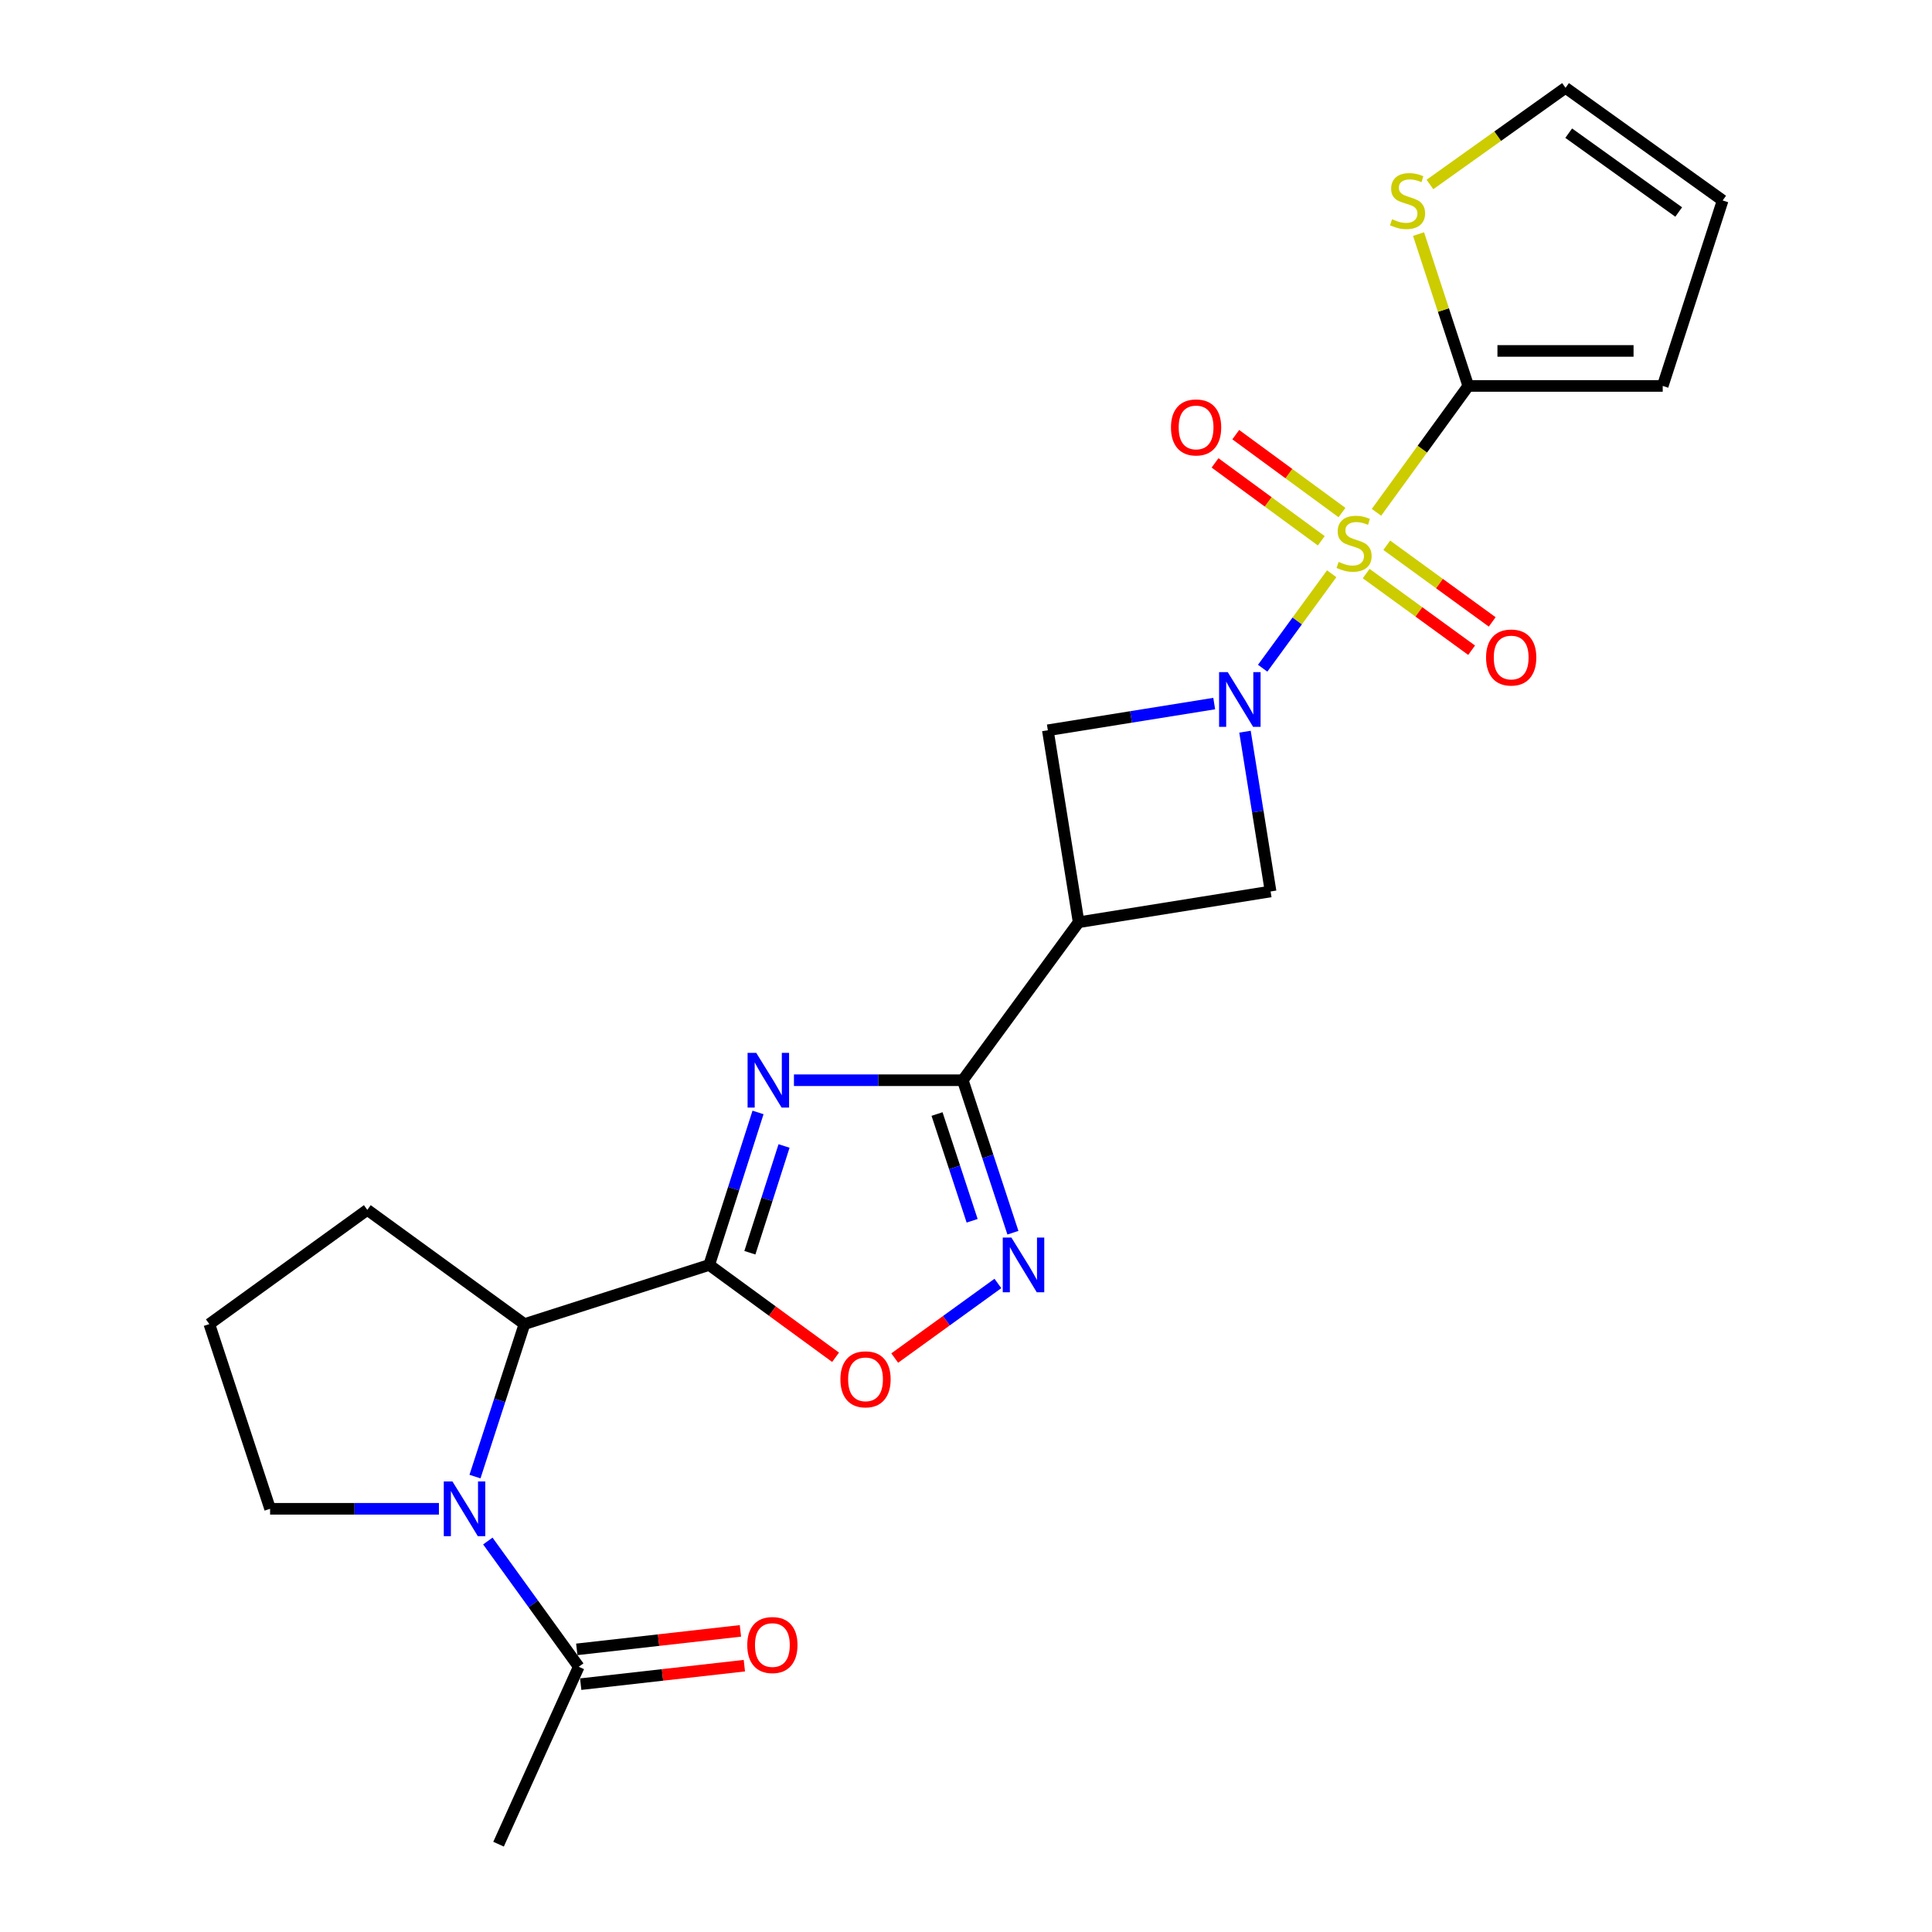 <?xml version='1.0' encoding='iso-8859-1'?>
<svg version='1.1' baseProfile='full'
              xmlns='http://www.w3.org/2000/svg'
                      xmlns:rdkit='http://www.rdkit.org/xml'
                      xmlns:xlink='http://www.w3.org/1999/xlink'
                  xml:space='preserve'
width='1000px' height='1000px' viewBox='0 0 1000 1000'>
<!-- END OF HEADER -->
<rect style='opacity:1.0;fill:#FFFFFF;stroke:none' width='1000' height='1000' x='0' y='0'> </rect>
<path class='bond-0' d='M 689.281,296.977 L 671.417,321.422' style='fill:none;fill-rule:evenodd;stroke:#CCCC00;stroke-width:6px;stroke-linecap:butt;stroke-linejoin:miter;stroke-opacity:1' />
<path class='bond-0' d='M 671.417,321.422 L 653.553,345.867' style='fill:none;fill-rule:evenodd;stroke:#0000FF;stroke-width:6px;stroke-linecap:butt;stroke-linejoin:miter;stroke-opacity:1' />
<path class='bond-5' d='M 712.461,265.165 L 736.221,232.463' style='fill:none;fill-rule:evenodd;stroke:#CCCC00;stroke-width:6px;stroke-linecap:butt;stroke-linejoin:miter;stroke-opacity:1' />
<path class='bond-5' d='M 736.221,232.463 L 759.98,199.762' style='fill:none;fill-rule:evenodd;stroke:#000000;stroke-width:6px;stroke-linecap:butt;stroke-linejoin:miter;stroke-opacity:1' />
<path class='bond-14' d='M 707.133,296.88 L 734.419,316.718' style='fill:none;fill-rule:evenodd;stroke:#CCCC00;stroke-width:6px;stroke-linecap:butt;stroke-linejoin:miter;stroke-opacity:1' />
<path class='bond-14' d='M 734.419,316.718 L 761.705,336.557' style='fill:none;fill-rule:evenodd;stroke:#FF0000;stroke-width:6px;stroke-linecap:butt;stroke-linejoin:miter;stroke-opacity:1' />
<path class='bond-14' d='M 717.788,282.224 L 745.075,302.062' style='fill:none;fill-rule:evenodd;stroke:#CCCC00;stroke-width:6px;stroke-linecap:butt;stroke-linejoin:miter;stroke-opacity:1' />
<path class='bond-14' d='M 745.075,302.062 L 772.361,321.9' style='fill:none;fill-rule:evenodd;stroke:#FF0000;stroke-width:6px;stroke-linecap:butt;stroke-linejoin:miter;stroke-opacity:1' />
<path class='bond-15' d='M 694.61,265.299 L 667.118,245.138' style='fill:none;fill-rule:evenodd;stroke:#CCCC00;stroke-width:6px;stroke-linecap:butt;stroke-linejoin:miter;stroke-opacity:1' />
<path class='bond-15' d='M 667.118,245.138 L 639.626,224.976' style='fill:none;fill-rule:evenodd;stroke:#FF0000;stroke-width:6px;stroke-linecap:butt;stroke-linejoin:miter;stroke-opacity:1' />
<path class='bond-15' d='M 683.894,279.911 L 656.402,259.75' style='fill:none;fill-rule:evenodd;stroke:#CCCC00;stroke-width:6px;stroke-linecap:butt;stroke-linejoin:miter;stroke-opacity:1' />
<path class='bond-15' d='M 656.402,259.75 L 628.91,239.589' style='fill:none;fill-rule:evenodd;stroke:#FF0000;stroke-width:6px;stroke-linecap:butt;stroke-linejoin:miter;stroke-opacity:1' />
<path class='bond-10' d='M 644.406,378.718 L 651.033,420.071' style='fill:none;fill-rule:evenodd;stroke:#0000FF;stroke-width:6px;stroke-linecap:butt;stroke-linejoin:miter;stroke-opacity:1' />
<path class='bond-10' d='M 651.033,420.071 L 657.659,461.423' style='fill:none;fill-rule:evenodd;stroke:#000000;stroke-width:6px;stroke-linecap:butt;stroke-linejoin:miter;stroke-opacity:1' />
<path class='bond-11' d='M 628.477,364.169 L 585.42,371.078' style='fill:none;fill-rule:evenodd;stroke:#0000FF;stroke-width:6px;stroke-linecap:butt;stroke-linejoin:miter;stroke-opacity:1' />
<path class='bond-11' d='M 585.42,371.078 L 542.362,377.988' style='fill:none;fill-rule:evenodd;stroke:#000000;stroke-width:6px;stroke-linecap:butt;stroke-linejoin:miter;stroke-opacity:1' />
<path class='bond-1' d='M 410.945,559.124 L 454.637,559.124' style='fill:none;fill-rule:evenodd;stroke:#0000FF;stroke-width:6px;stroke-linecap:butt;stroke-linejoin:miter;stroke-opacity:1' />
<path class='bond-1' d='M 454.637,559.124 L 498.329,559.124' style='fill:none;fill-rule:evenodd;stroke:#000000;stroke-width:6px;stroke-linecap:butt;stroke-linejoin:miter;stroke-opacity:1' />
<path class='bond-2' d='M 392.353,575.793 L 379.719,615.262' style='fill:none;fill-rule:evenodd;stroke:#0000FF;stroke-width:6px;stroke-linecap:butt;stroke-linejoin:miter;stroke-opacity:1' />
<path class='bond-2' d='M 379.719,615.262 L 367.085,654.73' style='fill:none;fill-rule:evenodd;stroke:#000000;stroke-width:6px;stroke-linecap:butt;stroke-linejoin:miter;stroke-opacity:1' />
<path class='bond-2' d='M 405.821,593.158 L 396.977,620.786' style='fill:none;fill-rule:evenodd;stroke:#0000FF;stroke-width:6px;stroke-linecap:butt;stroke-linejoin:miter;stroke-opacity:1' />
<path class='bond-2' d='M 396.977,620.786 L 388.133,648.414' style='fill:none;fill-rule:evenodd;stroke:#000000;stroke-width:6px;stroke-linecap:butt;stroke-linejoin:miter;stroke-opacity:1' />
<path class='bond-9' d='M 367.085,654.73 L 271.459,685.344' style='fill:none;fill-rule:evenodd;stroke:#000000;stroke-width:6px;stroke-linecap:butt;stroke-linejoin:miter;stroke-opacity:1' />
<path class='bond-26' d='M 367.085,654.73 L 399.787,678.626' style='fill:none;fill-rule:evenodd;stroke:#000000;stroke-width:6px;stroke-linecap:butt;stroke-linejoin:miter;stroke-opacity:1' />
<path class='bond-26' d='M 399.787,678.626 L 432.489,702.523' style='fill:none;fill-rule:evenodd;stroke:#FF0000;stroke-width:6px;stroke-linecap:butt;stroke-linejoin:miter;stroke-opacity:1' />
<path class='bond-3' d='M 498.329,559.124 L 558.298,477.359' style='fill:none;fill-rule:evenodd;stroke:#000000;stroke-width:6px;stroke-linecap:butt;stroke-linejoin:miter;stroke-opacity:1' />
<path class='bond-6' d='M 498.329,559.124 L 511.307,598.589' style='fill:none;fill-rule:evenodd;stroke:#000000;stroke-width:6px;stroke-linecap:butt;stroke-linejoin:miter;stroke-opacity:1' />
<path class='bond-6' d='M 511.307,598.589 L 524.284,638.054' style='fill:none;fill-rule:evenodd;stroke:#0000FF;stroke-width:6px;stroke-linecap:butt;stroke-linejoin:miter;stroke-opacity:1' />
<path class='bond-6' d='M 485.008,576.624 L 494.093,604.249' style='fill:none;fill-rule:evenodd;stroke:#000000;stroke-width:6px;stroke-linecap:butt;stroke-linejoin:miter;stroke-opacity:1' />
<path class='bond-6' d='M 494.093,604.249 L 503.177,631.875' style='fill:none;fill-rule:evenodd;stroke:#0000FF;stroke-width:6px;stroke-linecap:butt;stroke-linejoin:miter;stroke-opacity:1' />
<path class='bond-4' d='M 245.851,764.277 L 258.655,724.81' style='fill:none;fill-rule:evenodd;stroke:#0000FF;stroke-width:6px;stroke-linecap:butt;stroke-linejoin:miter;stroke-opacity:1' />
<path class='bond-4' d='M 258.655,724.81 L 271.459,685.344' style='fill:none;fill-rule:evenodd;stroke:#000000;stroke-width:6px;stroke-linecap:butt;stroke-linejoin:miter;stroke-opacity:1' />
<path class='bond-12' d='M 252.503,797.632 L 276.03,830.173' style='fill:none;fill-rule:evenodd;stroke:#0000FF;stroke-width:6px;stroke-linecap:butt;stroke-linejoin:miter;stroke-opacity:1' />
<path class='bond-12' d='M 276.03,830.173 L 299.556,862.714' style='fill:none;fill-rule:evenodd;stroke:#000000;stroke-width:6px;stroke-linecap:butt;stroke-linejoin:miter;stroke-opacity:1' />
<path class='bond-20' d='M 227.186,780.95 L 183.494,780.95' style='fill:none;fill-rule:evenodd;stroke:#0000FF;stroke-width:6px;stroke-linecap:butt;stroke-linejoin:miter;stroke-opacity:1' />
<path class='bond-20' d='M 183.494,780.95 L 139.803,780.95' style='fill:none;fill-rule:evenodd;stroke:#000000;stroke-width:6px;stroke-linecap:butt;stroke-linejoin:miter;stroke-opacity:1' />
<path class='bond-13' d='M 759.98,199.762 L 747.111,160.46' style='fill:none;fill-rule:evenodd;stroke:#000000;stroke-width:6px;stroke-linecap:butt;stroke-linejoin:miter;stroke-opacity:1' />
<path class='bond-13' d='M 747.111,160.46 L 734.241,121.158' style='fill:none;fill-rule:evenodd;stroke:#CCCC00;stroke-width:6px;stroke-linecap:butt;stroke-linejoin:miter;stroke-opacity:1' />
<path class='bond-16' d='M 759.98,199.762 L 860.62,199.762' style='fill:none;fill-rule:evenodd;stroke:#000000;stroke-width:6px;stroke-linecap:butt;stroke-linejoin:miter;stroke-opacity:1' />
<path class='bond-16' d='M 775.076,181.641 L 845.524,181.641' style='fill:none;fill-rule:evenodd;stroke:#000000;stroke-width:6px;stroke-linecap:butt;stroke-linejoin:miter;stroke-opacity:1' />
<path class='bond-8' d='M 516.505,664.319 L 489.806,683.623' style='fill:none;fill-rule:evenodd;stroke:#0000FF;stroke-width:6px;stroke-linecap:butt;stroke-linejoin:miter;stroke-opacity:1' />
<path class='bond-8' d='M 489.806,683.623 L 463.107,702.926' style='fill:none;fill-rule:evenodd;stroke:#FF0000;stroke-width:6px;stroke-linecap:butt;stroke-linejoin:miter;stroke-opacity:1' />
<path class='bond-7' d='M 558.298,477.359 L 542.362,377.988' style='fill:none;fill-rule:evenodd;stroke:#000000;stroke-width:6px;stroke-linecap:butt;stroke-linejoin:miter;stroke-opacity:1' />
<path class='bond-24' d='M 558.298,477.359 L 657.659,461.423' style='fill:none;fill-rule:evenodd;stroke:#000000;stroke-width:6px;stroke-linecap:butt;stroke-linejoin:miter;stroke-opacity:1' />
<path class='bond-21' d='M 271.459,685.344 L 190.117,626.22' style='fill:none;fill-rule:evenodd;stroke:#000000;stroke-width:6px;stroke-linecap:butt;stroke-linejoin:miter;stroke-opacity:1' />
<path class='bond-18' d='M 300.573,871.717 L 342.926,866.931' style='fill:none;fill-rule:evenodd;stroke:#000000;stroke-width:6px;stroke-linecap:butt;stroke-linejoin:miter;stroke-opacity:1' />
<path class='bond-18' d='M 342.926,866.931 L 385.279,862.146' style='fill:none;fill-rule:evenodd;stroke:#FF0000;stroke-width:6px;stroke-linecap:butt;stroke-linejoin:miter;stroke-opacity:1' />
<path class='bond-18' d='M 298.539,853.711 L 340.891,848.925' style='fill:none;fill-rule:evenodd;stroke:#000000;stroke-width:6px;stroke-linecap:butt;stroke-linejoin:miter;stroke-opacity:1' />
<path class='bond-18' d='M 340.891,848.925 L 383.244,844.14' style='fill:none;fill-rule:evenodd;stroke:#FF0000;stroke-width:6px;stroke-linecap:butt;stroke-linejoin:miter;stroke-opacity:1' />
<path class='bond-22' d='M 299.556,862.714 L 258.05,954.545' style='fill:none;fill-rule:evenodd;stroke:#000000;stroke-width:6px;stroke-linecap:butt;stroke-linejoin:miter;stroke-opacity:1' />
<path class='bond-17' d='M 740.132,95.489 L 775.224,70.472' style='fill:none;fill-rule:evenodd;stroke:#CCCC00;stroke-width:6px;stroke-linecap:butt;stroke-linejoin:miter;stroke-opacity:1' />
<path class='bond-17' d='M 775.224,70.472 L 810.315,45.455' style='fill:none;fill-rule:evenodd;stroke:#000000;stroke-width:6px;stroke-linecap:butt;stroke-linejoin:miter;stroke-opacity:1' />
<path class='bond-19' d='M 860.62,199.762 L 891.647,103.753' style='fill:none;fill-rule:evenodd;stroke:#000000;stroke-width:6px;stroke-linecap:butt;stroke-linejoin:miter;stroke-opacity:1' />
<path class='bond-25' d='M 810.315,45.455 L 891.647,103.753' style='fill:none;fill-rule:evenodd;stroke:#000000;stroke-width:6px;stroke-linecap:butt;stroke-linejoin:miter;stroke-opacity:1' />
<path class='bond-25' d='M 811.958,68.927 L 868.89,109.736' style='fill:none;fill-rule:evenodd;stroke:#000000;stroke-width:6px;stroke-linecap:butt;stroke-linejoin:miter;stroke-opacity:1' />
<path class='bond-27' d='M 139.803,780.95 L 108.353,685.344' style='fill:none;fill-rule:evenodd;stroke:#000000;stroke-width:6px;stroke-linecap:butt;stroke-linejoin:miter;stroke-opacity:1' />
<path class='bond-23' d='M 190.117,626.22 L 108.353,685.344' style='fill:none;fill-rule:evenodd;stroke:#000000;stroke-width:6px;stroke-linecap:butt;stroke-linejoin:miter;stroke-opacity:1' />
<path  class='atom-0' d='M 692.867 290.843
Q 693.187 290.963, 694.507 291.523
Q 695.827 292.083, 697.267 292.443
Q 698.747 292.763, 700.187 292.763
Q 702.867 292.763, 704.427 291.483
Q 705.987 290.163, 705.987 287.883
Q 705.987 286.323, 705.187 285.363
Q 704.427 284.403, 703.227 283.883
Q 702.027 283.363, 700.027 282.763
Q 697.507 282.003, 695.987 281.283
Q 694.507 280.563, 693.427 279.043
Q 692.387 277.523, 692.387 274.963
Q 692.387 271.403, 694.787 269.203
Q 697.227 267.003, 702.027 267.003
Q 705.307 267.003, 709.027 268.563
L 708.107 271.643
Q 704.707 270.243, 702.147 270.243
Q 699.387 270.243, 697.867 271.403
Q 696.347 272.523, 696.387 274.483
Q 696.387 276.003, 697.147 276.923
Q 697.947 277.843, 699.067 278.363
Q 700.227 278.883, 702.147 279.483
Q 704.707 280.283, 706.227 281.083
Q 707.747 281.883, 708.827 283.523
Q 709.947 285.123, 709.947 287.883
Q 709.947 291.803, 707.307 293.923
Q 704.707 296.003, 700.347 296.003
Q 697.827 296.003, 695.907 295.443
Q 694.027 294.923, 691.787 294.003
L 692.867 290.843
' fill='#CCCC00'/>
<path  class='atom-1' d='M 635.473 347.882
L 644.753 362.882
Q 645.673 364.362, 647.153 367.042
Q 648.633 369.722, 648.713 369.882
L 648.713 347.882
L 652.473 347.882
L 652.473 376.202
L 648.593 376.202
L 638.633 359.802
Q 637.473 357.882, 636.233 355.682
Q 635.033 353.482, 634.673 352.802
L 634.673 376.202
L 630.993 376.202
L 630.993 347.882
L 635.473 347.882
' fill='#0000FF'/>
<path  class='atom-2' d='M 391.429 544.964
L 400.709 559.964
Q 401.629 561.444, 403.109 564.124
Q 404.589 566.804, 404.669 566.964
L 404.669 544.964
L 408.429 544.964
L 408.429 573.284
L 404.549 573.284
L 394.589 556.884
Q 393.429 554.964, 392.189 552.764
Q 390.989 550.564, 390.629 549.884
L 390.629 573.284
L 386.949 573.284
L 386.949 544.964
L 391.429 544.964
' fill='#0000FF'/>
<path  class='atom-5' d='M 234.182 766.79
L 243.462 781.79
Q 244.382 783.27, 245.862 785.95
Q 247.342 788.63, 247.422 788.79
L 247.422 766.79
L 251.182 766.79
L 251.182 795.11
L 247.302 795.11
L 237.342 778.71
Q 236.182 776.79, 234.942 774.59
Q 233.742 772.39, 233.382 771.71
L 233.382 795.11
L 229.702 795.11
L 229.702 766.79
L 234.182 766.79
' fill='#0000FF'/>
<path  class='atom-7' d='M 523.508 640.57
L 532.788 655.57
Q 533.708 657.05, 535.188 659.73
Q 536.668 662.41, 536.748 662.57
L 536.748 640.57
L 540.508 640.57
L 540.508 668.89
L 536.628 668.89
L 526.668 652.49
Q 525.508 650.57, 524.268 648.37
Q 523.068 646.17, 522.708 645.49
L 522.708 668.89
L 519.028 668.89
L 519.028 640.57
L 523.508 640.57
' fill='#0000FF'/>
<path  class='atom-9' d='M 434.994 713.933
Q 434.994 707.133, 438.354 703.333
Q 441.714 699.533, 447.994 699.533
Q 454.274 699.533, 457.634 703.333
Q 460.994 707.133, 460.994 713.933
Q 460.994 720.813, 457.594 724.733
Q 454.194 728.613, 447.994 728.613
Q 441.754 728.613, 438.354 724.733
Q 434.994 720.853, 434.994 713.933
M 447.994 725.413
Q 452.314 725.413, 454.634 722.533
Q 456.994 719.613, 456.994 713.933
Q 456.994 708.373, 454.634 705.573
Q 452.314 702.733, 447.994 702.733
Q 443.674 702.733, 441.314 705.533
Q 438.994 708.333, 438.994 713.933
Q 438.994 719.653, 441.314 722.533
Q 443.674 725.413, 447.994 725.413
' fill='#FF0000'/>
<path  class='atom-14' d='M 720.541 113.473
Q 720.861 113.593, 722.181 114.153
Q 723.501 114.713, 724.941 115.073
Q 726.421 115.393, 727.861 115.393
Q 730.541 115.393, 732.101 114.113
Q 733.661 112.793, 733.661 110.513
Q 733.661 108.953, 732.861 107.993
Q 732.101 107.033, 730.901 106.513
Q 729.701 105.993, 727.701 105.393
Q 725.181 104.633, 723.661 103.913
Q 722.181 103.193, 721.101 101.673
Q 720.061 100.153, 720.061 97.593
Q 720.061 94.033, 722.461 91.833
Q 724.901 89.633, 729.701 89.633
Q 732.981 89.633, 736.701 91.193
L 735.781 94.273
Q 732.381 92.873, 729.821 92.873
Q 727.061 92.873, 725.541 94.033
Q 724.021 95.153, 724.061 97.113
Q 724.061 98.633, 724.821 99.553
Q 725.621 100.473, 726.741 100.993
Q 727.901 101.513, 729.821 102.113
Q 732.381 102.913, 733.901 103.713
Q 735.421 104.513, 736.501 106.153
Q 737.621 107.753, 737.621 110.513
Q 737.621 114.433, 734.981 116.553
Q 732.381 118.633, 728.021 118.633
Q 725.501 118.633, 723.581 118.073
Q 721.701 117.553, 719.461 116.633
L 720.541 113.473
' fill='#CCCC00'/>
<path  class='atom-15' d='M 769.188 340.327
Q 769.188 333.527, 772.548 329.727
Q 775.908 325.927, 782.188 325.927
Q 788.468 325.927, 791.828 329.727
Q 795.188 333.527, 795.188 340.327
Q 795.188 347.207, 791.788 351.127
Q 788.388 355.007, 782.188 355.007
Q 775.948 355.007, 772.548 351.127
Q 769.188 347.247, 769.188 340.327
M 782.188 351.807
Q 786.508 351.807, 788.828 348.927
Q 791.188 346.007, 791.188 340.327
Q 791.188 334.767, 788.828 331.967
Q 786.508 329.127, 782.188 329.127
Q 777.868 329.127, 775.508 331.927
Q 773.188 334.727, 773.188 340.327
Q 773.188 346.047, 775.508 348.927
Q 777.868 351.807, 782.188 351.807
' fill='#FF0000'/>
<path  class='atom-16' d='M 606.093 221.234
Q 606.093 214.434, 609.453 210.634
Q 612.813 206.834, 619.093 206.834
Q 625.373 206.834, 628.733 210.634
Q 632.093 214.434, 632.093 221.234
Q 632.093 228.114, 628.693 232.034
Q 625.293 235.914, 619.093 235.914
Q 612.853 235.914, 609.453 232.034
Q 606.093 228.154, 606.093 221.234
M 619.093 232.714
Q 623.413 232.714, 625.733 229.834
Q 628.093 226.914, 628.093 221.234
Q 628.093 215.674, 625.733 212.874
Q 623.413 210.034, 619.093 210.034
Q 614.773 210.034, 612.413 212.834
Q 610.093 215.634, 610.093 221.234
Q 610.093 226.954, 612.413 229.834
Q 614.773 232.714, 619.093 232.714
' fill='#FF0000'/>
<path  class='atom-19' d='M 386.783 851.469
Q 386.783 844.669, 390.143 840.869
Q 393.503 837.069, 399.783 837.069
Q 406.063 837.069, 409.423 840.869
Q 412.783 844.669, 412.783 851.469
Q 412.783 858.349, 409.383 862.269
Q 405.983 866.149, 399.783 866.149
Q 393.543 866.149, 390.143 862.269
Q 386.783 858.389, 386.783 851.469
M 399.783 862.949
Q 404.103 862.949, 406.423 860.069
Q 408.783 857.149, 408.783 851.469
Q 408.783 845.909, 406.423 843.109
Q 404.103 840.269, 399.783 840.269
Q 395.463 840.269, 393.103 843.069
Q 390.783 845.869, 390.783 851.469
Q 390.783 857.189, 393.103 860.069
Q 395.463 862.949, 399.783 862.949
' fill='#FF0000'/>
</svg>
